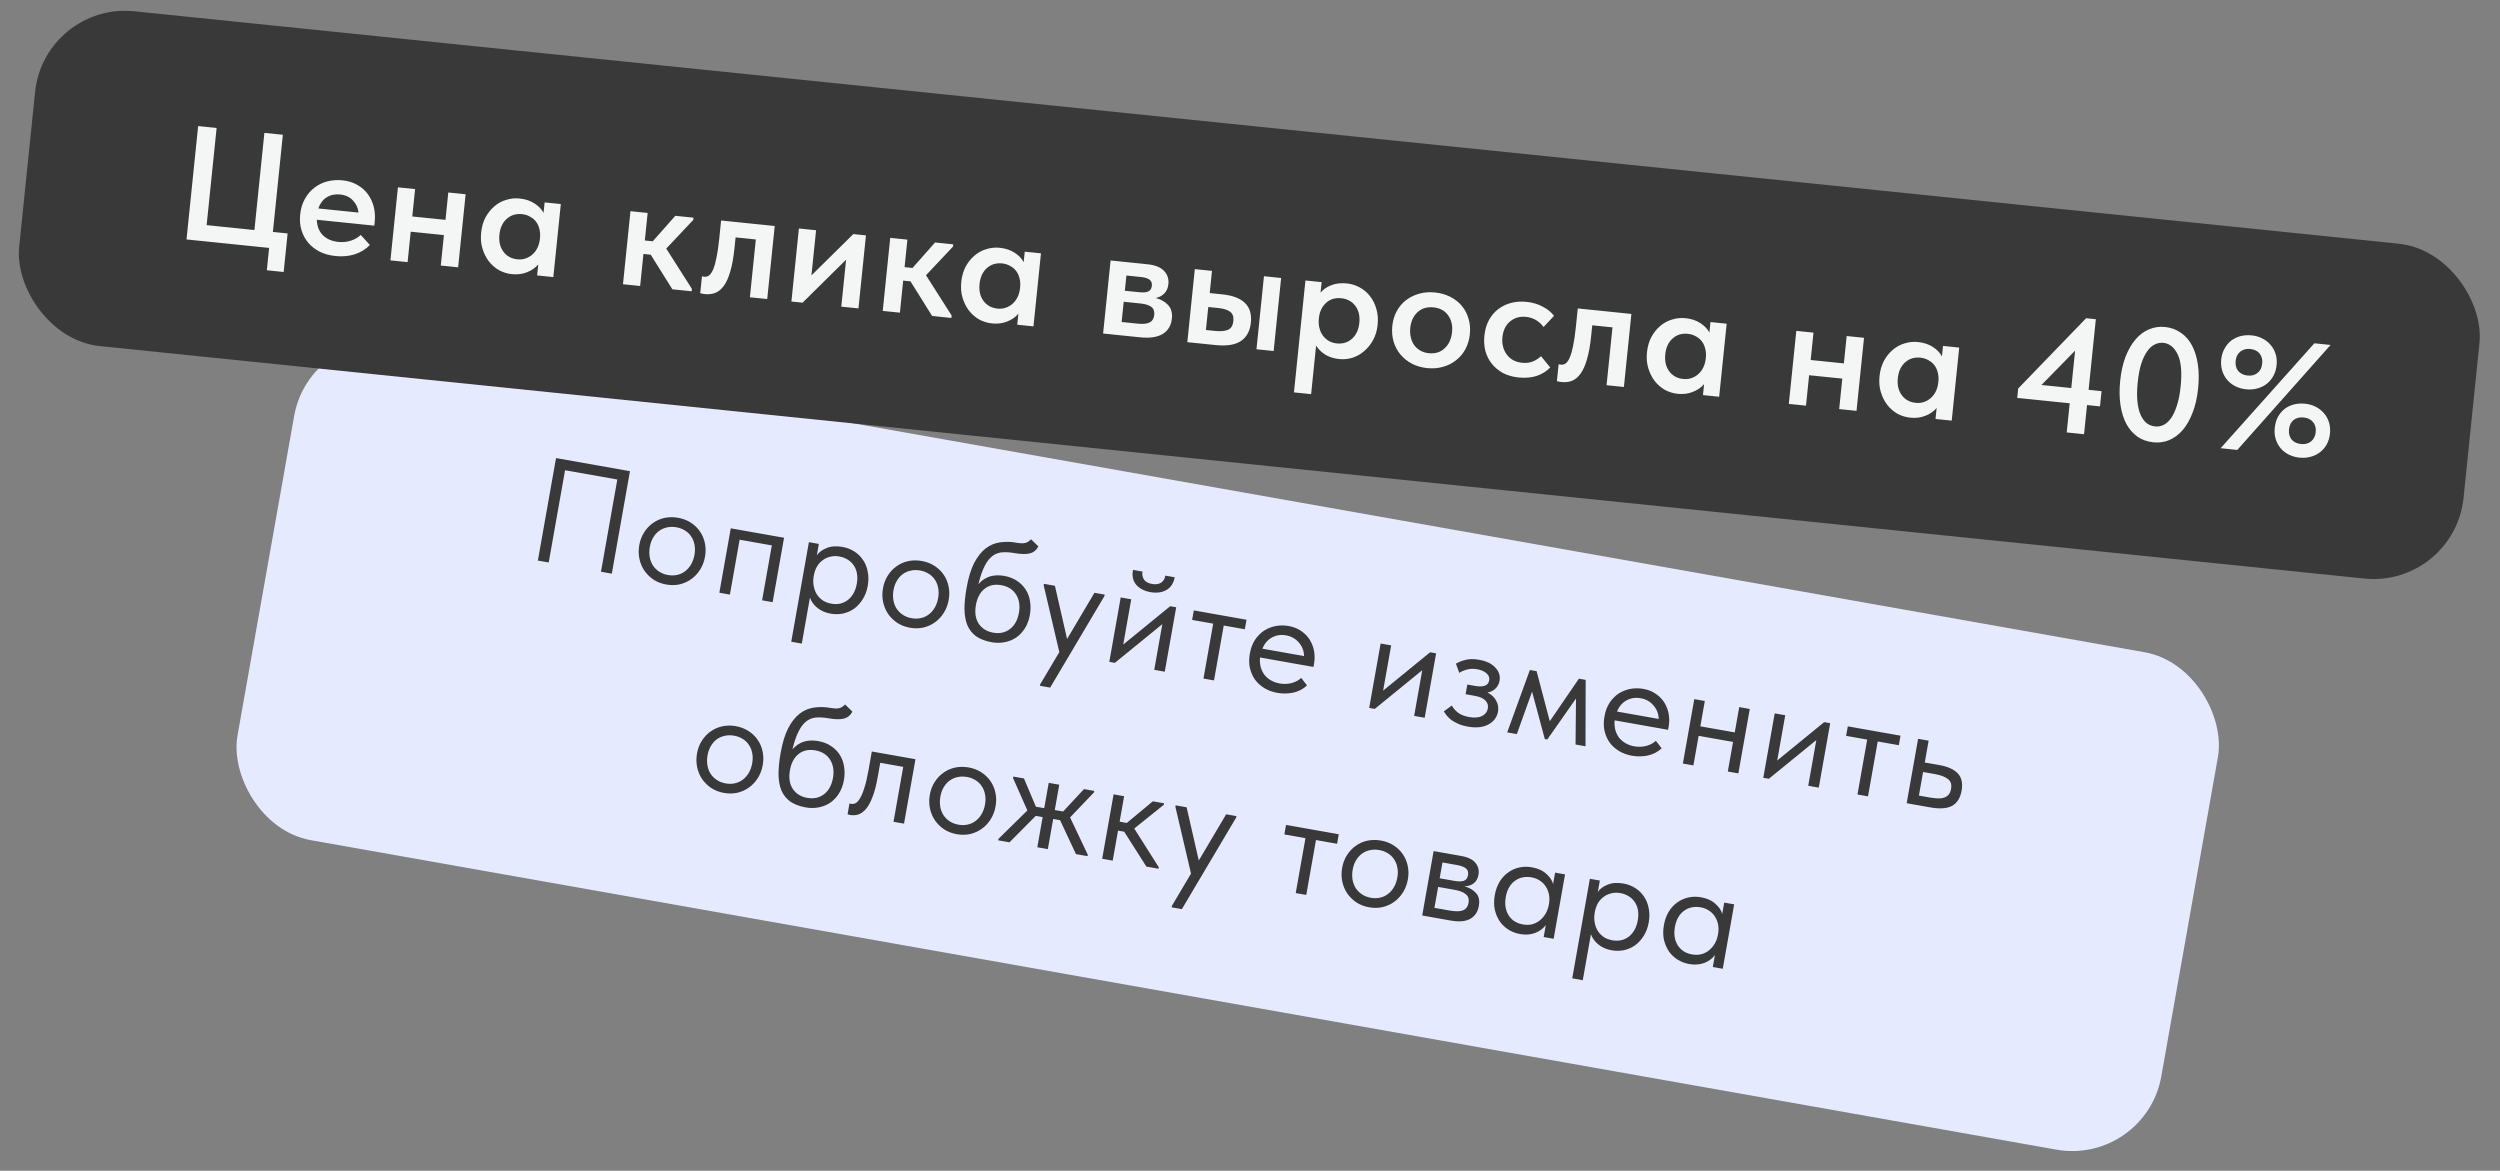 <?xml version="1.0" encoding="UTF-8"?> <svg xmlns="http://www.w3.org/2000/svg" width="205" height="96" viewBox="0 0 205 96" fill="none"><rect x="0" y="0" width="205" height="96" fill="#808080" stroke="none"/><rect x="25.414" y="26.814" width="160.209" height="41.422" rx="7.416" transform="rotate(10.053 25.414 26.814)" fill="#E6EAFF"></rect><path d="M45.595 37.562L51.658 38.637L50.168 47.041L49.28 46.883L50.62 39.32L46.335 38.56L44.994 46.123L44.105 45.966L45.595 37.562ZM54.633 47.931C54.249 47.863 53.905 47.732 53.601 47.538C53.298 47.335 53.045 47.088 52.841 46.796C52.645 46.505 52.508 46.18 52.432 45.82C52.355 45.459 52.352 45.083 52.422 44.691C52.49 44.307 52.621 43.963 52.815 43.659C53.011 43.347 53.25 43.092 53.533 42.895C53.817 42.689 54.135 42.547 54.487 42.469C54.847 42.393 55.219 42.389 55.604 42.457C55.988 42.525 56.332 42.656 56.636 42.85C56.94 43.045 57.191 43.283 57.388 43.566C57.586 43.848 57.723 44.17 57.799 44.53C57.877 44.882 57.881 45.255 57.812 45.647C57.742 46.039 57.61 46.391 57.414 46.703C57.218 47.015 56.979 47.274 56.694 47.479C56.41 47.685 56.092 47.831 55.738 47.916C55.386 47.994 55.017 47.999 54.633 47.931ZM54.772 47.151C55.044 47.199 55.3 47.195 55.541 47.139C55.782 47.082 55.999 46.98 56.19 46.833C56.381 46.685 56.542 46.499 56.673 46.274C56.805 46.042 56.896 45.782 56.947 45.493C56.999 45.205 57.001 44.938 56.954 44.69C56.908 44.434 56.82 44.208 56.69 44.011C56.561 43.807 56.393 43.641 56.184 43.513C55.977 43.377 55.737 43.285 55.465 43.237C55.193 43.189 54.937 43.193 54.696 43.249C54.456 43.298 54.236 43.395 54.037 43.541C53.847 43.681 53.687 43.863 53.556 44.087C53.427 44.304 53.337 44.556 53.286 44.844C53.235 45.133 53.231 45.408 53.275 45.672C53.321 45.928 53.408 46.158 53.537 46.362C53.674 46.568 53.846 46.739 54.053 46.875C54.26 47.011 54.499 47.103 54.772 47.151ZM59.923 43.322L64.293 44.096L63.356 49.379L62.492 49.225L63.29 44.723L60.649 44.255L59.851 48.757L58.986 48.604L59.923 43.322ZM64.882 52.621L66.33 44.457L67.146 44.602L66.98 45.538C67.139 45.294 67.401 45.097 67.766 44.947C68.132 44.789 68.572 44.756 69.084 44.847C69.436 44.909 69.757 45.032 70.046 45.215C70.336 45.399 70.575 45.631 70.765 45.912C70.956 46.185 71.085 46.505 71.152 46.872C71.228 47.233 71.229 47.621 71.156 48.037C71.081 48.461 70.94 48.833 70.735 49.151C70.54 49.463 70.304 49.719 70.03 49.918C69.757 50.109 69.453 50.24 69.118 50.313C68.784 50.378 68.45 50.38 68.113 50.321C67.681 50.244 67.317 50.085 67.022 49.843C66.726 49.6 66.524 49.321 66.415 49.005L65.747 52.774L64.882 52.621ZM68.833 45.632C68.553 45.582 68.296 45.59 68.061 45.656C67.828 45.714 67.621 45.813 67.439 45.954C67.258 46.087 67.109 46.255 66.991 46.457C66.882 46.652 66.803 46.865 66.754 47.096L66.719 47.288C66.678 47.52 66.677 47.759 66.716 48.005C66.756 48.244 66.832 48.468 66.944 48.677C67.064 48.88 67.227 49.058 67.431 49.209C67.637 49.353 67.884 49.451 68.172 49.502C68.692 49.594 69.144 49.492 69.526 49.197C69.91 48.894 70.154 48.45 70.257 47.865C70.311 47.561 70.316 47.281 70.27 47.026C70.225 46.77 70.136 46.548 70.004 46.359C69.874 46.163 69.708 46.006 69.506 45.887C69.306 45.761 69.081 45.676 68.833 45.632ZM74.615 51.474C74.231 51.405 73.887 51.274 73.583 51.08C73.281 50.878 73.027 50.631 72.823 50.339C72.627 50.048 72.491 49.722 72.414 49.362C72.338 49.002 72.334 48.626 72.404 48.234C72.472 47.849 72.603 47.505 72.797 47.201C72.993 46.889 73.232 46.635 73.515 46.437C73.799 46.231 74.117 46.09 74.469 46.012C74.83 45.935 75.202 45.931 75.586 45.999C75.97 46.067 76.314 46.199 76.618 46.393C76.922 46.587 77.173 46.825 77.371 47.108C77.568 47.391 77.705 47.712 77.781 48.072C77.859 48.425 77.864 48.797 77.794 49.189C77.725 49.581 77.592 49.933 77.396 50.245C77.201 50.557 76.961 50.816 76.677 51.022C76.393 51.227 76.074 51.373 75.72 51.459C75.368 51.537 75 51.542 74.615 51.474ZM74.754 50.693C75.026 50.742 75.282 50.737 75.524 50.681C75.765 50.625 75.981 50.523 76.172 50.375C76.364 50.227 76.525 50.041 76.655 49.817C76.787 49.584 76.879 49.324 76.93 49.036C76.981 48.748 76.983 48.48 76.936 48.232C76.891 47.976 76.803 47.75 76.672 47.554C76.543 47.349 76.375 47.183 76.166 47.056C75.959 46.92 75.72 46.828 75.448 46.78C75.175 46.731 74.919 46.735 74.678 46.792C74.438 46.84 74.219 46.937 74.019 47.084C73.829 47.223 73.669 47.405 73.539 47.63C73.409 47.846 73.319 48.099 73.268 48.387C73.217 48.675 73.214 48.951 73.258 49.215C73.303 49.47 73.39 49.7 73.519 49.905C73.656 50.111 73.828 50.281 74.035 50.417C74.242 50.553 74.482 50.645 74.754 50.693ZM81.329 52.664C80.8 52.57 80.371 52.407 80.041 52.175C79.72 51.937 79.481 51.634 79.323 51.268C79.174 50.895 79.095 50.456 79.086 49.95C79.085 49.439 79.143 48.859 79.258 48.21C79.407 47.37 79.614 46.689 79.88 46.166C80.154 45.645 80.468 45.247 80.823 44.971C81.185 44.697 81.578 44.531 82 44.474C82.433 44.41 82.877 44.419 83.333 44.5C83.637 44.554 83.875 44.563 84.046 44.527C84.218 44.492 84.385 44.389 84.547 44.22L85.148 44.809C84.976 45.126 84.732 45.318 84.415 45.385C84.105 45.454 83.702 45.445 83.206 45.357C82.83 45.29 82.491 45.267 82.191 45.288C81.898 45.31 81.628 45.411 81.382 45.59C81.143 45.771 80.929 46.047 80.74 46.418C80.552 46.781 80.381 47.275 80.229 47.9C80.517 47.579 80.835 47.367 81.184 47.264C81.532 47.161 81.919 47.147 82.343 47.222C82.751 47.294 83.103 47.431 83.397 47.632C83.693 47.825 83.931 48.065 84.111 48.353C84.293 48.632 84.41 48.95 84.462 49.306C84.523 49.664 84.519 50.035 84.451 50.419C84.374 50.851 84.233 51.226 84.028 51.545C83.825 51.855 83.582 52.106 83.301 52.295C83.021 52.477 82.71 52.599 82.369 52.662C82.028 52.726 81.681 52.726 81.329 52.664ZM81.443 51.879C81.971 51.973 82.426 51.876 82.807 51.589C83.198 51.294 83.446 50.847 83.552 50.247C83.604 49.959 83.61 49.692 83.571 49.446C83.533 49.191 83.454 48.967 83.331 48.772C83.21 48.569 83.046 48.399 82.839 48.263C82.64 48.129 82.397 48.036 82.109 47.985C81.556 47.887 81.097 47.987 80.73 48.286C80.365 48.576 80.13 49.017 80.025 49.609C79.915 50.234 79.993 50.747 80.26 51.149C80.528 51.544 80.923 51.787 81.443 51.879ZM85.294 56.115L86.864 53.472L85.582 47.994L85.603 47.874L86.503 48.034L87.501 52.396L89.745 48.608L90.585 48.757L90.564 48.877L86.113 56.384L85.272 56.236L85.294 56.115ZM91.898 48.99L92.762 49.143L92.105 52.853L95.956 49.709L96.448 49.797L95.511 55.079L94.647 54.926L95.311 51.18L91.418 54.353L90.962 54.272L91.898 48.99ZM94.328 48.554C93.832 48.466 93.446 48.266 93.171 47.953C92.898 47.632 92.809 47.224 92.906 46.729L93.686 46.868C93.64 47.124 93.683 47.346 93.815 47.535C93.948 47.715 94.167 47.832 94.471 47.886C94.759 47.937 95 47.906 95.194 47.791C95.389 47.669 95.51 47.472 95.559 47.2L96.327 47.336C96.231 47.831 95.999 48.182 95.632 48.389C95.267 48.589 94.832 48.644 94.328 48.554ZM99.482 51.139L97.754 50.833L97.892 50.053L102.214 50.819L102.076 51.599L100.347 51.293L99.549 55.795L98.684 55.641L99.482 51.139ZM104.739 56.814C104.347 56.744 103.994 56.616 103.681 56.428C103.375 56.242 103.119 56.011 102.912 55.735C102.715 55.452 102.574 55.13 102.489 54.768C102.413 54.408 102.412 54.016 102.487 53.591C102.565 53.151 102.706 52.776 102.91 52.465C103.123 52.148 103.374 51.895 103.663 51.707C103.96 51.521 104.28 51.396 104.621 51.332C104.971 51.27 105.321 51.271 105.673 51.333C106.082 51.406 106.428 51.545 106.714 51.753C107.008 51.954 107.241 52.197 107.414 52.484C107.586 52.77 107.7 53.079 107.757 53.411C107.814 53.743 107.813 54.069 107.757 54.389L107.704 54.69L103.322 53.913C103.296 54.197 103.315 54.461 103.38 54.703C103.445 54.938 103.548 55.15 103.688 55.34C103.837 55.523 104.016 55.675 104.226 55.794C104.436 55.914 104.669 55.997 104.925 56.042C105.262 56.102 105.585 56.093 105.896 56.016C106.216 55.932 106.485 55.79 106.702 55.589L107.175 56.206C106.858 56.504 106.48 56.701 106.042 56.797C105.614 56.886 105.179 56.892 104.739 56.814ZM105.451 52.099C105.027 52.023 104.641 52.083 104.293 52.277C103.945 52.471 103.684 52.776 103.512 53.191L106.933 53.798C106.925 53.375 106.784 53.008 106.509 52.695C106.244 52.375 105.891 52.177 105.451 52.099ZM113.211 52.768L114.075 52.922L113.417 56.631L117.268 53.488L117.761 53.575L116.824 58.857L115.96 58.704L116.624 54.958L112.73 58.131L112.274 58.05L113.211 52.768ZM120.34 59.58C120.052 59.528 119.801 59.455 119.587 59.359C119.373 59.264 119.184 59.16 119.023 59.049C118.87 58.931 118.743 58.809 118.642 58.684C118.54 58.559 118.458 58.441 118.395 58.331L119.049 57.852C119.174 58.081 119.349 58.281 119.574 58.453C119.801 58.617 120.098 58.732 120.466 58.797C120.907 58.875 121.258 58.847 121.522 58.712C121.793 58.578 121.953 58.371 122.003 58.091C122.047 57.843 121.982 57.629 121.807 57.45C121.642 57.264 121.356 57.135 120.947 57.062L120.179 56.926L120.319 56.134L120.944 56.244C121.264 56.301 121.529 56.298 121.738 56.236C121.948 56.166 122.074 56.015 122.115 55.783C122.153 55.567 122.08 55.377 121.894 55.212C121.709 55.047 121.452 54.935 121.124 54.877C120.852 54.829 120.595 54.833 120.354 54.889C120.115 54.938 119.883 55.033 119.66 55.175L119.385 54.42C119.624 54.281 119.895 54.176 120.196 54.106C120.499 54.027 120.862 54.026 121.287 54.101C121.887 54.207 122.332 54.422 122.621 54.746C122.92 55.063 123.034 55.422 122.963 55.822C122.917 56.078 122.805 56.294 122.625 56.468C122.455 56.636 122.238 56.742 121.974 56.786C122.315 56.962 122.555 57.19 122.695 57.471C122.845 57.745 122.891 58.042 122.834 58.362C122.753 58.819 122.489 59.168 122.042 59.411C121.604 59.647 121.036 59.703 120.34 59.58ZM125.45 54.938L126.002 55.036L127.082 59.14L129.471 55.651L130.024 55.749L130.012 61.195L129.195 61.05L129.232 57.28L126.878 60.639L126.674 60.603L125.63 56.716L124.381 60.197L123.589 60.056L125.45 54.938ZM133.818 61.969C133.426 61.899 133.073 61.771 132.76 61.583C132.455 61.397 132.198 61.166 131.991 60.89C131.794 60.607 131.653 60.285 131.568 59.923C131.492 59.563 131.491 59.171 131.566 58.746C131.644 58.306 131.785 57.931 131.989 57.62C132.202 57.303 132.453 57.05 132.742 56.862C133.04 56.676 133.359 56.551 133.7 56.487C134.05 56.425 134.401 56.426 134.753 56.488C135.161 56.561 135.508 56.7 135.793 56.908C136.087 57.109 136.321 57.352 136.493 57.639C136.665 57.925 136.779 58.234 136.836 58.566C136.893 58.898 136.893 59.224 136.836 59.544L136.783 59.845L132.401 59.068C132.375 59.352 132.395 59.616 132.459 59.858C132.525 60.093 132.627 60.305 132.767 60.495C132.916 60.678 133.096 60.83 133.306 60.949C133.516 61.069 133.749 61.152 134.005 61.197C134.341 61.257 134.664 61.248 134.975 61.171C135.295 61.087 135.564 60.945 135.781 60.744L136.254 61.361C135.937 61.659 135.559 61.857 135.121 61.952C134.693 62.041 134.259 62.047 133.818 61.969ZM134.53 57.254C134.106 57.178 133.72 57.238 133.372 57.432C133.024 57.626 132.764 57.931 132.591 58.346L136.012 58.953C136.005 58.53 135.863 58.163 135.589 57.85C135.323 57.53 134.971 57.332 134.53 57.254ZM142.11 60.839L139.289 60.339L138.859 62.764L137.995 62.61L138.931 57.328L139.796 57.481L139.428 59.558L142.249 60.058L142.617 57.981L143.481 58.135L142.545 63.417L141.68 63.264L142.11 60.839ZM145.526 58.497L146.39 58.65L145.732 62.36L149.583 59.216L150.076 59.304L149.139 64.586L148.275 64.433L148.939 60.687L145.045 63.86L144.589 63.779L145.526 58.497ZM153.11 60.647L151.381 60.34L151.52 59.56L155.842 60.326L155.703 61.106L153.974 60.8L153.176 65.302L152.312 65.148L153.11 60.647ZM157.284 60.582L158.148 60.735L157.831 62.524L159.02 62.734C159.724 62.859 160.232 63.09 160.544 63.425C160.856 63.761 160.958 64.234 160.85 64.842C160.745 65.434 160.486 65.846 160.074 66.079C159.662 66.303 159.065 66.346 158.28 66.206L156.348 65.864L157.284 60.582ZM158.251 65.396C158.467 65.435 158.673 65.459 158.869 65.469C159.066 65.479 159.238 65.46 159.387 65.412C159.544 65.365 159.674 65.285 159.776 65.171C159.879 65.058 159.949 64.897 159.986 64.689C160.051 64.32 159.963 64.049 159.722 63.874C159.482 63.691 159.138 63.56 158.689 63.48L157.693 63.304L157.35 65.237L158.251 65.396ZM59.366 65.02C58.982 64.952 58.638 64.82 58.334 64.626C58.032 64.424 57.778 64.177 57.574 63.885C57.378 63.594 57.242 63.269 57.165 62.908C57.089 62.548 57.085 62.172 57.155 61.78C57.223 61.396 57.354 61.051 57.548 60.747C57.744 60.435 57.983 60.181 58.266 59.983C58.55 59.778 58.868 59.636 59.22 59.558C59.581 59.481 59.953 59.477 60.337 59.545C60.721 59.614 61.065 59.745 61.369 59.939C61.673 60.133 61.924 60.372 62.121 60.654C62.319 60.937 62.456 61.258 62.532 61.619C62.61 61.971 62.615 62.343 62.545 62.735C62.475 63.127 62.343 63.48 62.147 63.792C61.952 64.104 61.712 64.362 61.428 64.568C61.144 64.773 60.825 64.919 60.471 65.005C60.119 65.083 59.751 65.088 59.366 65.02ZM59.505 64.239C59.777 64.288 60.033 64.284 60.275 64.227C60.516 64.171 60.732 64.069 60.923 63.921C61.114 63.774 61.275 63.587 61.406 63.363C61.538 63.13 61.63 62.87 61.681 62.582C61.732 62.294 61.734 62.026 61.687 61.778C61.642 61.523 61.554 61.297 61.423 61.1C61.294 60.896 61.126 60.73 60.917 60.602C60.71 60.466 60.471 60.374 60.199 60.326C59.926 60.278 59.67 60.282 59.429 60.338C59.189 60.386 58.969 60.483 58.77 60.63C58.58 60.769 58.42 60.952 58.29 61.176C58.16 61.392 58.07 61.645 58.019 61.933C57.968 62.221 57.965 62.497 58.009 62.761C58.054 63.016 58.141 63.246 58.27 63.451C58.407 63.657 58.579 63.828 58.786 63.963C58.993 64.099 59.233 64.191 59.505 64.239ZM66.08 66.21C65.552 66.116 65.122 65.953 64.792 65.722C64.471 65.483 64.231 65.18 64.073 64.814C63.925 64.441 63.846 64.002 63.837 63.497C63.837 62.985 63.894 62.405 64.009 61.757C64.158 60.916 64.365 60.235 64.631 59.712C64.905 59.191 65.219 58.793 65.574 58.517C65.936 58.243 66.329 58.078 66.751 58.02C67.184 57.957 67.628 57.965 68.084 58.046C68.388 58.1 68.626 58.109 68.797 58.074C68.969 58.038 69.136 57.935 69.298 57.766L69.899 58.355C69.727 58.672 69.483 58.864 69.165 58.931C68.856 59 68.453 58.991 67.957 58.903C67.581 58.836 67.242 58.813 66.942 58.834C66.649 58.856 66.379 58.957 66.132 59.136C65.894 59.317 65.68 59.593 65.491 59.964C65.302 60.327 65.132 60.821 64.98 61.446C65.268 61.125 65.586 60.914 65.935 60.81C66.283 60.707 66.67 60.693 67.094 60.768C67.502 60.84 67.853 60.977 68.148 61.178C68.444 61.371 68.682 61.611 68.862 61.899C69.044 62.179 69.161 62.496 69.213 62.852C69.274 63.21 69.27 63.581 69.202 63.965C69.125 64.397 68.984 64.772 68.779 65.091C68.576 65.402 68.333 65.652 68.052 65.841C67.772 66.023 67.461 66.145 67.12 66.209C66.779 66.272 66.432 66.272 66.08 66.21ZM66.194 65.425C66.722 65.519 67.177 65.422 67.558 65.135C67.949 64.841 68.197 64.394 68.303 63.793C68.355 63.505 68.361 63.238 68.322 62.992C68.284 62.737 68.204 62.513 68.082 62.318C67.961 62.115 67.797 61.945 67.59 61.809C67.391 61.675 67.148 61.582 66.859 61.531C66.307 61.434 65.848 61.534 65.481 61.832C65.116 62.122 64.881 62.563 64.776 63.156C64.665 63.78 64.744 64.293 65.011 64.695C65.279 65.09 65.674 65.333 66.194 65.425ZM69.701 66.827C69.637 66.816 69.589 66.803 69.559 66.789C69.535 66.785 69.516 66.778 69.501 66.767L69.658 65.878C69.689 65.892 69.716 65.901 69.74 65.905C69.764 65.91 69.784 65.913 69.8 65.916C69.912 65.936 70.027 65.919 70.144 65.865C70.27 65.805 70.391 65.678 70.508 65.484C70.635 65.284 70.756 64.996 70.872 64.62C70.996 64.246 71.113 63.751 71.222 63.134L71.49 61.622L75.068 62.256L74.131 67.538L73.267 67.385L74.065 62.883L72.18 62.549L71.974 63.713C71.856 64.378 71.714 64.922 71.548 65.347C71.391 65.765 71.214 66.092 71.015 66.329C70.817 66.558 70.609 66.711 70.389 66.788C70.17 66.856 69.941 66.87 69.701 66.827ZM78.458 68.404C78.073 68.336 77.729 68.205 77.425 68.011C77.123 67.808 76.87 67.561 76.665 67.269C76.469 66.978 76.333 66.653 76.257 66.293C76.18 65.933 76.177 65.556 76.246 65.164C76.314 64.78 76.445 64.436 76.639 64.132C76.835 63.82 77.074 63.565 77.357 63.368C77.641 63.162 77.959 63.02 78.311 62.942C78.672 62.866 79.044 62.862 79.428 62.93C79.812 62.998 80.156 63.129 80.46 63.323C80.764 63.518 81.015 63.756 81.213 64.039C81.41 64.321 81.547 64.643 81.624 65.003C81.702 65.355 81.706 65.728 81.636 66.12C81.567 66.512 81.434 66.864 81.239 67.176C81.043 67.488 80.803 67.747 80.519 67.952C80.235 68.158 79.916 68.304 79.562 68.389C79.21 68.467 78.842 68.472 78.458 68.404ZM78.596 67.624C78.868 67.672 79.125 67.668 79.366 67.612C79.607 67.555 79.823 67.453 80.014 67.306C80.206 67.158 80.367 66.972 80.497 66.747C80.629 66.515 80.721 66.255 80.772 65.966C80.823 65.678 80.825 65.41 80.778 65.163C80.733 64.907 80.645 64.681 80.515 64.484C80.386 64.28 80.217 64.114 80.009 63.986C79.802 63.85 79.562 63.758 79.29 63.71C79.018 63.662 78.761 63.666 78.52 63.722C78.28 63.771 78.061 63.868 77.862 64.014C77.672 64.154 77.511 64.336 77.381 64.561C77.252 64.777 77.162 65.029 77.11 65.317C77.059 65.606 77.056 65.881 77.1 66.145C77.145 66.401 77.233 66.631 77.361 66.835C77.498 67.041 77.67 67.212 77.877 67.348C78.084 67.484 78.324 67.576 78.596 67.624ZM81.875 68.787L84.244 66.458L83.069 63.798L83.09 63.678L83.966 63.833L84.943 66.149L85.627 66.27L85.995 64.193L86.859 64.346L86.491 66.423L87.176 66.544L88.888 64.706L89.729 64.855L89.707 64.975L87.746 67.029L89.198 70.085L89.176 70.205L88.228 70.037L86.926 67.255L86.362 67.156L85.923 69.629L85.059 69.475L85.497 67.002L84.933 66.902L82.778 69.071L81.853 68.907L81.875 68.787ZM91.315 65.136L92.179 65.289L91.809 67.378L92.397 67.483L94.532 65.707L95.457 65.87L95.435 65.99L93.01 67.938L95.022 71.118L95 71.238L94.004 71.061L92.183 68.2L91.679 68.111L91.243 70.572L90.378 70.418L91.315 65.136ZM96.094 74.279L97.664 71.636L96.382 66.158L96.403 66.038L97.303 66.198L98.301 70.56L100.545 66.772L101.385 66.921L101.364 67.041L96.913 74.549L96.072 74.4L96.094 74.279ZM107.047 68.73L105.318 68.424L105.456 67.643L109.778 68.409L109.64 69.19L107.911 68.883L107.113 73.385L106.249 73.232L107.047 68.73ZM112.267 74.398C111.883 74.33 111.539 74.199 111.235 74.004C110.932 73.802 110.679 73.555 110.475 73.263C110.279 72.972 110.143 72.647 110.066 72.287C109.99 71.926 109.986 71.55 110.056 71.158C110.124 70.774 110.255 70.43 110.449 70.126C110.645 69.814 110.884 69.559 111.167 69.361C111.451 69.156 111.769 69.014 112.121 68.936C112.481 68.86 112.854 68.856 113.238 68.924C113.622 68.992 113.966 69.123 114.27 69.317C114.574 69.511 114.825 69.75 115.022 70.032C115.22 70.315 115.357 70.636 115.433 70.997C115.511 71.349 115.515 71.721 115.446 72.113C115.376 72.506 115.244 72.858 115.048 73.17C114.852 73.482 114.613 73.74 114.329 73.946C114.044 74.152 113.726 74.297 113.372 74.383C113.02 74.461 112.651 74.466 112.267 74.398ZM112.406 73.618C112.678 73.666 112.934 73.662 113.175 73.605C113.417 73.549 113.633 73.447 113.824 73.299C114.015 73.152 114.176 72.966 114.307 72.741C114.439 72.509 114.53 72.248 114.582 71.96C114.633 71.672 114.635 71.404 114.588 71.156C114.542 70.901 114.454 70.675 114.324 70.478C114.195 70.274 114.027 70.108 113.818 69.98C113.611 69.844 113.372 69.752 113.099 69.704C112.827 69.656 112.571 69.66 112.33 69.716C112.09 69.764 111.87 69.862 111.671 70.008C111.481 70.148 111.321 70.33 111.19 70.554C111.061 70.771 110.971 71.023 110.92 71.311C110.869 71.599 110.865 71.875 110.909 72.139C110.955 72.394 111.042 72.625 111.171 72.829C111.308 73.035 111.48 73.206 111.687 73.341C111.894 73.477 112.133 73.569 112.406 73.618ZM117.557 69.788L119.838 70.193C120.39 70.291 120.777 70.483 120.999 70.77C121.222 71.049 121.3 71.372 121.235 71.74C121.181 72.045 121.049 72.277 120.839 72.438C120.638 72.592 120.385 72.671 120.079 72.675C120.488 72.788 120.806 72.973 121.033 73.228C121.269 73.484 121.346 73.84 121.265 74.297C121.18 74.777 120.944 75.127 120.559 75.348C120.174 75.56 119.642 75.606 118.962 75.486L116.621 75.07L117.557 69.788ZM117.928 72.727L117.623 74.443L118.86 74.663C119.356 74.751 119.724 74.746 119.964 74.648C120.214 74.544 120.366 74.339 120.42 74.035C120.475 73.723 120.401 73.487 120.198 73.327C120.005 73.161 119.7 73.041 119.284 72.967L117.928 72.727ZM118.283 70.722L118.053 72.018L119.254 72.231C119.574 72.288 119.83 72.288 120.021 72.231C120.214 72.166 120.333 72.01 120.377 71.762C120.42 71.522 120.365 71.339 120.214 71.213C120.063 71.087 119.812 70.993 119.459 70.93L118.283 70.722ZM124.644 76.592C124.307 76.532 123.994 76.415 123.703 76.239C123.414 76.056 123.173 75.828 122.983 75.555C122.793 75.273 122.656 74.952 122.572 74.59C122.496 74.222 122.497 73.826 122.572 73.401C122.646 72.985 122.776 72.621 122.964 72.307C123.161 71.987 123.396 71.731 123.669 71.541C123.944 71.342 124.249 71.206 124.584 71.133C124.918 71.06 125.262 71.055 125.614 71.118C126.118 71.207 126.515 71.389 126.805 71.663C127.104 71.931 127.287 72.207 127.352 72.491L127.518 71.554L128.334 71.699L127.398 76.981L126.581 76.836L126.756 75.852C126.549 76.137 126.258 76.354 125.885 76.502C125.514 76.643 125.1 76.673 124.644 76.592ZM124.87 75.802C125.158 75.853 125.424 75.847 125.666 75.783C125.91 75.71 126.12 75.599 126.295 75.448C126.48 75.291 126.632 75.108 126.752 74.898C126.873 74.68 126.954 74.455 126.995 74.223L127.029 74.031C127.062 73.797 127.057 73.569 127.014 73.347C126.973 73.117 126.89 72.908 126.766 72.721C126.652 72.527 126.495 72.364 126.296 72.229C126.099 72.087 125.86 71.991 125.58 71.941C125.323 71.896 125.079 71.898 124.848 71.948C124.626 71.991 124.419 72.082 124.23 72.222C124.041 72.353 123.882 72.532 123.751 72.756C123.62 72.981 123.528 73.245 123.474 73.549C123.371 74.133 123.447 74.634 123.703 75.051C123.961 75.46 124.35 75.71 124.87 75.802ZM128.923 80.223L130.37 72.06L131.187 72.205L131.021 73.141C131.18 72.897 131.442 72.7 131.807 72.55C132.173 72.392 132.612 72.358 133.125 72.449C133.477 72.511 133.798 72.634 134.087 72.818C134.376 73.001 134.616 73.234 134.805 73.515C134.996 73.788 135.125 74.108 135.192 74.475C135.269 74.835 135.27 75.223 135.196 75.639C135.121 76.064 134.981 76.435 134.776 76.754C134.58 77.066 134.345 77.321 134.071 77.52C133.797 77.711 133.493 77.843 133.158 77.916C132.825 77.98 132.49 77.983 132.154 77.923C131.722 77.847 131.358 77.687 131.063 77.445C130.767 77.203 130.565 76.923 130.456 76.607L129.788 80.376L128.923 80.223ZM132.874 73.234C132.594 73.185 132.337 73.193 132.102 73.258C131.869 73.316 131.661 73.415 131.48 73.557C131.299 73.69 131.15 73.857 131.031 74.059C130.922 74.254 130.843 74.468 130.794 74.698L130.76 74.89C130.719 75.122 130.718 75.362 130.757 75.608C130.797 75.846 130.873 76.07 130.984 76.28C131.105 76.483 131.268 76.66 131.472 76.812C131.678 76.956 131.925 77.053 132.213 77.104C132.733 77.196 133.184 77.095 133.567 76.799C133.951 76.496 134.195 76.052 134.298 75.468C134.352 75.164 134.356 74.884 134.311 74.628C134.265 74.372 134.177 74.15 134.045 73.962C133.915 73.766 133.749 73.608 133.547 73.49C133.346 73.363 133.122 73.278 132.874 73.234ZM138.512 79.05C138.176 78.991 137.863 78.873 137.572 78.698C137.282 78.515 137.042 78.286 136.851 78.013C136.662 77.732 136.525 77.41 136.44 77.049C136.365 76.68 136.365 76.284 136.44 75.86C136.514 75.444 136.645 75.079 136.832 74.766C137.03 74.446 137.265 74.19 137.538 73.999C137.813 73.8 138.117 73.664 138.452 73.592C138.787 73.519 139.131 73.514 139.483 73.576C139.987 73.666 140.384 73.847 140.674 74.122C140.973 74.389 141.155 74.665 141.22 74.949L141.386 74.013L142.203 74.157L141.266 79.44L140.45 79.295L140.625 78.311C140.417 78.596 140.127 78.813 139.754 78.961C139.382 79.102 138.968 79.131 138.512 79.05ZM138.739 78.261C139.027 78.312 139.292 78.305 139.535 78.241C139.779 78.169 139.988 78.057 140.164 77.907C140.348 77.75 140.501 77.566 140.62 77.356C140.742 77.138 140.823 76.913 140.864 76.681L140.898 76.489C140.931 76.256 140.926 76.028 140.883 75.806C140.841 75.575 140.758 75.367 140.635 75.18C140.52 74.986 140.364 74.822 140.165 74.688C139.967 74.545 139.728 74.449 139.448 74.4C139.192 74.354 138.948 74.356 138.716 74.406C138.494 74.449 138.288 74.541 138.098 74.68C137.91 74.812 137.75 74.99 137.62 75.215C137.489 75.439 137.397 75.704 137.343 76.008C137.239 76.592 137.316 77.093 137.572 77.509C137.83 77.918 138.219 78.169 138.739 78.261Z" fill="#39393A"></path><rect x="3.634" y="0.167" width="201.493" height="27.6" rx="7.416" transform="rotate(5.861 3.634 0.167)" fill="#39393A"></rect><path d="M22.067 20.329L15.294 19.634L16.248 10.338L17.762 10.493L16.944 18.461L20.862 18.863L21.68 10.895L23.194 11.051L22.376 19.018L23.584 19.143L23.26 22.303L21.879 22.161L22.067 20.329ZM27.512 20.995C27.043 20.947 26.616 20.832 26.233 20.649C25.859 20.459 25.544 20.216 25.288 19.921C25.032 19.618 24.844 19.272 24.723 18.884C24.603 18.487 24.567 18.054 24.615 17.584C24.665 17.097 24.793 16.672 25.001 16.309C25.209 15.937 25.468 15.632 25.779 15.396C26.09 15.15 26.444 14.976 26.839 14.874C27.243 14.772 27.657 14.743 28.082 14.787C28.552 14.835 28.959 14.962 29.305 15.167C29.66 15.365 29.947 15.618 30.166 15.927C30.394 16.236 30.555 16.584 30.65 16.969C30.744 17.355 30.771 17.751 30.729 18.158L30.693 18.503L25.979 18.02C25.996 18.549 26.163 18.973 26.479 19.292C26.796 19.602 27.216 19.784 27.738 19.837C28.101 19.875 28.44 19.842 28.755 19.74C29.078 19.639 29.354 19.48 29.582 19.262L30.329 20.09C29.979 20.448 29.559 20.704 29.069 20.86C28.589 21.007 28.07 21.052 27.512 20.995ZM27.883 15.947C27.467 15.904 27.101 15.983 26.785 16.183C26.469 16.384 26.241 16.687 26.101 17.093L29.395 17.431C29.362 17.052 29.212 16.723 28.945 16.445C28.689 16.16 28.334 15.993 27.883 15.947ZM36.401 19.277L33.679 18.998L33.423 21.494L32.015 21.35L32.63 15.361L34.038 15.505L33.807 17.75L36.53 18.029L36.76 15.785L38.181 15.931L37.566 21.92L36.145 21.774L36.401 19.277ZM41.976 22.48C41.604 22.442 41.252 22.334 40.922 22.157C40.601 21.972 40.322 21.728 40.084 21.427C39.856 21.126 39.681 20.777 39.561 20.38C39.441 19.983 39.405 19.55 39.453 19.081C39.501 18.611 39.62 18.194 39.809 17.829C40.008 17.465 40.249 17.163 40.533 16.924C40.818 16.675 41.14 16.498 41.5 16.392C41.861 16.277 42.231 16.239 42.612 16.278C43.09 16.327 43.497 16.463 43.832 16.685C44.176 16.908 44.422 17.166 44.571 17.459L44.66 16.596L45.987 16.732L45.373 22.721L44.045 22.585L44.138 21.682C43.903 21.962 43.595 22.176 43.213 22.325C42.84 22.474 42.427 22.526 41.976 22.48ZM42.422 21.264C42.67 21.29 42.901 21.264 43.115 21.188C43.328 21.111 43.514 21 43.672 20.856C43.84 20.703 43.975 20.52 44.077 20.307C44.18 20.094 44.244 19.859 44.27 19.602L44.281 19.496C44.307 19.248 44.291 19.014 44.233 18.793C44.184 18.573 44.097 18.376 43.971 18.202C43.846 18.029 43.682 17.886 43.478 17.776C43.285 17.658 43.059 17.585 42.803 17.559C42.573 17.535 42.352 17.553 42.14 17.612C41.937 17.672 41.752 17.773 41.585 17.917C41.419 18.052 41.28 18.23 41.168 18.451C41.056 18.672 40.984 18.934 40.953 19.235C40.895 19.801 41.004 20.269 41.279 20.637C41.554 21.005 41.935 21.214 42.422 21.264ZM51.699 17.318L53.107 17.463L52.875 19.72L53.526 19.787L55.377 17.696L56.865 17.848L56.846 18.034L54.632 20.384L56.735 23.686L56.715 23.885L55.135 23.723L53.359 20.884L52.762 20.822L52.492 23.452L51.084 23.307L51.699 17.318ZM57.8 24.117C57.703 24.107 57.624 24.095 57.563 24.08C57.511 24.065 57.463 24.051 57.419 24.038L57.561 22.657C57.596 22.669 57.631 22.677 57.666 22.681C57.702 22.685 57.733 22.688 57.759 22.691C57.901 22.705 58.03 22.669 58.146 22.583C58.272 22.488 58.383 22.325 58.478 22.093C58.583 21.854 58.674 21.532 58.751 21.128C58.838 20.717 58.914 20.201 58.977 19.582L59.131 18.081L63.527 18.532L62.912 24.521L61.491 24.375L61.978 19.635L60.318 19.464L60.225 20.367C60.148 21.12 60.034 21.748 59.884 22.251C59.744 22.747 59.569 23.14 59.36 23.432C59.152 23.715 58.918 23.91 58.656 24.017C58.395 24.116 58.11 24.149 57.8 24.117ZM65.51 18.736L66.918 18.88L66.537 22.585L69.972 19.194L71.008 19.3L70.393 25.289L68.985 25.145L69.38 21.294L65.811 24.819L64.895 24.725L65.51 18.736ZM72.999 19.504L74.406 19.649L74.175 21.906L74.825 21.973L76.677 19.882L78.165 20.035L78.145 20.221L75.932 22.57L78.035 25.872L78.014 26.072L76.434 25.909L74.659 23.07L74.061 23.009L73.792 25.638L72.384 25.494L72.999 19.504ZM81.346 26.521C80.974 26.483 80.623 26.375 80.292 26.198C79.971 26.013 79.692 25.77 79.454 25.468C79.226 25.167 79.051 24.818 78.931 24.421C78.811 24.024 78.775 23.591 78.823 23.122C78.871 22.652 78.99 22.235 79.18 21.87C79.378 21.506 79.619 21.204 79.903 20.965C80.188 20.716 80.51 20.539 80.87 20.433C81.231 20.318 81.602 20.28 81.982 20.319C82.46 20.368 82.867 20.504 83.202 20.726C83.546 20.949 83.792 21.207 83.941 21.5L84.03 20.637L85.358 20.773L84.743 26.762L83.415 26.626L83.508 25.723C83.273 26.003 82.965 26.217 82.583 26.366C82.21 26.515 81.797 26.567 81.346 26.521ZM81.793 25.305C82.041 25.331 82.271 25.305 82.485 25.229C82.698 25.152 82.884 25.041 83.042 24.897C83.21 24.744 83.345 24.561 83.448 24.348C83.55 24.135 83.614 23.9 83.641 23.643L83.652 23.537C83.677 23.289 83.661 23.055 83.603 22.834C83.554 22.614 83.467 22.417 83.341 22.244C83.216 22.07 83.052 21.927 82.849 21.817C82.655 21.699 82.43 21.627 82.173 21.6C81.943 21.577 81.722 21.594 81.51 21.653C81.307 21.713 81.122 21.814 80.955 21.958C80.789 22.093 80.65 22.271 80.538 22.492C80.426 22.714 80.354 22.975 80.324 23.276C80.265 23.842 80.374 24.31 80.649 24.678C80.925 25.046 81.306 25.255 81.793 25.305ZM91.069 21.359L94.097 21.67C94.717 21.734 95.168 21.914 95.451 22.212C95.733 22.509 95.853 22.87 95.809 23.295C95.775 23.623 95.659 23.884 95.46 24.078C95.271 24.264 95.04 24.384 94.766 24.436C95.193 24.543 95.532 24.734 95.781 25.01C96.039 25.278 96.144 25.651 96.095 26.129C96.038 26.687 95.789 27.104 95.349 27.381C94.91 27.649 94.292 27.742 93.496 27.66L90.455 27.348L91.069 21.359ZM92.144 24.744L91.974 26.404L93.275 26.538C93.727 26.584 94.061 26.551 94.278 26.439C94.497 26.318 94.62 26.116 94.649 25.833C94.68 25.532 94.6 25.309 94.409 25.164C94.219 25.02 93.919 24.926 93.512 24.884L92.144 24.744ZM92.365 22.593L92.237 23.841L93.445 23.965C93.746 23.996 93.981 23.975 94.15 23.903C94.328 23.823 94.429 23.668 94.452 23.438C94.476 23.207 94.413 23.04 94.262 22.935C94.113 22.821 93.879 22.748 93.56 22.715L92.365 22.593ZM100.245 24.14C101.077 24.225 101.688 24.458 102.079 24.838C102.478 25.219 102.642 25.759 102.57 26.458C102.499 27.149 102.223 27.653 101.744 27.97C101.273 28.28 100.587 28.388 99.684 28.296L97.36 28.057L97.975 22.068L99.382 22.212L99.196 24.032L100.245 24.14ZM103.645 22.65L105.053 22.795L104.438 28.784L103.03 28.639L103.645 22.65ZM99.642 27.137C100.067 27.181 100.409 27.153 100.67 27.055C100.94 26.957 101.095 26.709 101.136 26.311C101.171 25.966 101.08 25.715 100.864 25.558C100.656 25.403 100.335 25.303 99.902 25.258L99.078 25.174L98.885 27.06L99.642 27.137ZM106.104 32.175L107.046 22.999L108.374 23.135L108.285 23.999C108.49 23.742 108.78 23.539 109.153 23.39C109.535 23.241 109.965 23.191 110.443 23.241C110.824 23.28 111.179 23.392 111.509 23.578C111.839 23.755 112.119 23.994 112.348 24.295C112.577 24.587 112.748 24.931 112.859 25.327C112.979 25.724 113.015 26.157 112.967 26.626C112.919 27.096 112.796 27.512 112.597 27.877C112.399 28.241 112.153 28.547 111.859 28.794C111.574 29.042 111.251 29.224 110.891 29.339C110.54 29.446 110.178 29.48 109.806 29.442C109.381 29.398 109.005 29.279 108.676 29.084C108.356 28.882 108.105 28.632 107.92 28.336L107.511 32.32L106.104 32.175ZM109.996 24.456C109.491 24.404 109.076 24.527 108.75 24.825C108.425 25.122 108.228 25.509 108.162 25.985L108.144 26.158C108.118 26.415 108.133 26.658 108.19 26.887C108.247 27.117 108.337 27.323 108.462 27.506C108.596 27.681 108.755 27.827 108.94 27.944C109.134 28.062 109.359 28.135 109.616 28.161C110.103 28.211 110.518 28.084 110.863 27.779C111.207 27.474 111.408 27.039 111.467 26.472C111.497 26.171 111.48 25.901 111.416 25.662C111.351 25.423 111.251 25.22 111.116 25.054C110.981 24.879 110.817 24.742 110.621 24.641C110.435 24.541 110.226 24.48 109.996 24.456ZM117.035 30.184C116.575 30.137 116.157 30.018 115.783 29.827C115.41 29.628 115.096 29.377 114.841 29.073C114.586 28.77 114.398 28.419 114.278 28.022C114.158 27.616 114.122 27.188 114.168 26.736C114.215 26.276 114.338 25.868 114.535 25.512C114.734 25.148 114.988 24.848 115.299 24.611C115.619 24.367 115.982 24.189 116.387 24.079C116.792 23.968 117.22 23.936 117.671 23.982C118.132 24.03 118.549 24.149 118.923 24.339C119.297 24.529 119.612 24.776 119.867 25.08C120.122 25.384 120.305 25.733 120.417 26.13C120.538 26.518 120.575 26.938 120.529 27.389C120.482 27.849 120.358 28.266 120.159 28.639C119.961 29.004 119.701 29.308 119.381 29.552C119.07 29.798 118.711 29.976 118.306 30.086C117.91 30.198 117.486 30.23 117.035 30.184ZM117.16 28.962C117.691 29.017 118.126 28.882 118.463 28.559C118.809 28.237 119.011 27.797 119.068 27.239C119.125 26.69 119.016 26.227 118.741 25.85C118.476 25.474 118.077 25.259 117.546 25.204C117.015 25.15 116.576 25.284 116.23 25.606C115.894 25.92 115.698 26.347 115.642 26.887C115.615 27.153 115.629 27.41 115.684 27.657C115.74 27.895 115.83 28.106 115.955 28.288C116.088 28.472 116.256 28.623 116.458 28.743C116.661 28.862 116.895 28.935 117.16 28.962ZM124.536 30.954C124.058 30.905 123.631 30.785 123.257 30.595C122.893 30.396 122.588 30.146 122.341 29.843C122.095 29.54 121.916 29.191 121.805 28.795C121.702 28.4 121.674 27.976 121.721 27.525C121.771 27.038 121.895 26.612 122.093 26.248C122.292 25.884 122.546 25.583 122.857 25.347C123.167 25.11 123.52 24.941 123.915 24.838C124.311 24.735 124.729 24.707 125.172 24.752C125.668 24.803 126.111 24.934 126.501 25.144C126.892 25.345 127.201 25.596 127.43 25.897L126.571 26.815C126.415 26.593 126.214 26.407 125.97 26.257C125.726 26.107 125.45 26.015 125.14 25.984C124.626 25.931 124.188 26.056 123.826 26.359C123.464 26.662 123.255 27.092 123.197 27.649C123.168 27.933 123.186 28.194 123.251 28.433C123.316 28.673 123.419 28.889 123.56 29.082C123.702 29.267 123.879 29.419 124.09 29.539C124.303 29.651 124.541 29.72 124.807 29.747C125.126 29.78 125.415 29.747 125.676 29.648C125.938 29.541 126.167 29.395 126.365 29.209L127.116 30.132C126.825 30.442 126.457 30.672 126.012 30.824C125.568 30.966 125.076 31.009 124.536 30.954ZM128.047 31.328C127.95 31.318 127.871 31.305 127.809 31.29C127.757 31.276 127.709 31.262 127.666 31.248L127.808 29.867C127.842 29.88 127.877 29.888 127.913 29.892C127.948 29.895 127.979 29.898 128.006 29.901C128.147 29.916 128.276 29.88 128.393 29.793C128.519 29.699 128.629 29.536 128.725 29.304C128.83 29.064 128.921 28.742 128.998 28.339C129.085 27.927 129.16 27.412 129.224 26.792L129.378 25.291L133.774 25.743L133.159 31.732L131.738 31.586L132.224 26.845L130.565 26.675L130.472 27.578C130.395 28.33 130.281 28.958 130.131 29.462C129.991 29.957 129.816 30.351 129.607 30.642C129.399 30.925 129.164 31.12 128.903 31.228C128.642 31.326 128.357 31.36 128.047 31.328ZM137.574 32.292C137.202 32.254 136.851 32.146 136.52 31.969C136.2 31.784 135.92 31.541 135.683 31.239C135.454 30.938 135.28 30.59 135.16 30.192C135.039 29.796 135.003 29.362 135.051 28.893C135.1 28.424 135.218 28.007 135.408 27.642C135.606 27.277 135.848 26.975 136.132 26.736C136.417 26.488 136.739 26.311 137.099 26.205C137.459 26.09 137.83 26.052 138.211 26.091C138.689 26.14 139.095 26.275 139.431 26.498C139.774 26.721 140.021 26.979 140.17 27.271L140.258 26.408L141.586 26.544L140.971 32.534L139.644 32.397L139.736 31.494C139.502 31.774 139.193 31.989 138.811 32.137C138.438 32.287 138.026 32.339 137.574 32.292ZM138.021 31.077C138.269 31.102 138.5 31.077 138.713 31C138.927 30.924 139.113 30.813 139.271 30.668C139.439 30.515 139.574 30.332 139.676 30.119C139.778 29.906 139.843 29.671 139.869 29.415L139.88 29.308C139.906 29.06 139.889 28.826 139.831 28.605C139.782 28.386 139.695 28.189 139.57 28.015C139.445 27.841 139.28 27.699 139.077 27.589C138.883 27.47 138.658 27.398 138.401 27.372C138.171 27.348 137.95 27.366 137.738 27.424C137.536 27.484 137.351 27.586 137.184 27.73C137.018 27.865 136.879 28.043 136.767 28.264C136.654 28.485 136.583 28.746 136.552 29.047C136.494 29.614 136.602 30.081 136.878 30.449C137.153 30.818 137.534 31.027 138.021 31.077ZM151.069 31.047L148.347 30.768L148.091 33.264L146.683 33.12L147.298 27.131L148.705 27.275L148.475 29.52L151.197 29.799L151.428 27.555L152.849 27.701L152.234 33.69L150.813 33.544L151.069 31.047ZM156.643 34.249C156.272 34.211 155.92 34.104 155.59 33.927C155.269 33.742 154.989 33.498 154.752 33.197C154.523 32.896 154.349 32.547 154.229 32.15C154.108 31.753 154.072 31.32 154.121 30.85C154.169 30.381 154.288 29.964 154.477 29.599C154.676 29.235 154.917 28.933 155.201 28.693C155.486 28.445 155.808 28.268 156.168 28.162C156.529 28.047 156.899 28.009 157.28 28.048C157.758 28.097 158.165 28.233 158.5 28.455C158.844 28.678 159.09 28.936 159.239 29.229L159.327 28.366L160.655 28.502L160.041 34.491L158.713 34.355L158.805 33.452C158.571 33.732 158.263 33.946 157.88 34.095C157.507 34.244 157.095 34.296 156.643 34.249ZM157.09 33.034C157.338 33.059 157.569 33.034 157.783 32.957C157.996 32.881 158.182 32.77 158.34 32.626C158.508 32.473 158.643 32.29 158.745 32.077C158.848 31.863 158.912 31.628 158.938 31.372L158.949 31.266C158.975 31.018 158.958 30.783 158.901 30.563C158.852 30.343 158.764 30.146 158.639 29.972C158.514 29.798 158.349 29.656 158.146 29.546C157.952 29.428 157.727 29.355 157.471 29.329C157.24 29.305 157.019 29.323 156.808 29.382C156.605 29.441 156.42 29.543 156.253 29.687C156.087 29.822 155.948 30 155.836 30.221C155.724 30.442 155.652 30.703 155.621 31.005C155.563 31.571 155.672 32.038 155.947 32.407C156.222 32.775 156.603 32.984 157.09 33.034ZM169.716 33.069L165.413 32.627L165.492 31.857L171.062 26.094L171.859 26.176L171.265 31.966L172.327 32.075L172.199 33.323L171.137 33.214L170.891 35.605L169.47 35.459L169.716 33.069ZM169.844 31.82L170.159 28.753L167.4 31.569L169.844 31.82ZM176.585 36.27C176.089 36.219 175.653 36.067 175.277 35.813C174.91 35.552 174.606 35.203 174.364 34.767C174.132 34.331 173.97 33.814 173.879 33.214C173.789 32.614 173.781 31.951 173.855 31.226C173.934 30.464 174.082 29.799 174.302 29.232C174.531 28.656 174.807 28.183 175.132 27.814C175.457 27.436 175.824 27.165 176.235 27.001C176.646 26.829 177.078 26.765 177.529 26.812C178.016 26.862 178.447 27.018 178.823 27.28C179.2 27.534 179.504 27.878 179.737 28.313C179.969 28.749 180.131 29.266 180.222 29.866C180.312 30.466 180.32 31.129 180.246 31.855C180.167 32.616 180.014 33.285 179.785 33.86C179.565 34.428 179.293 34.901 178.968 35.28C178.644 35.649 178.276 35.92 177.865 36.092C177.463 36.257 177.037 36.316 176.585 36.27ZM176.719 34.968C176.949 34.992 177.177 34.953 177.402 34.85C177.628 34.739 177.835 34.555 178.022 34.297C178.211 34.03 178.371 33.684 178.504 33.259C178.646 32.836 178.749 32.318 178.811 31.707C178.932 30.53 178.853 29.649 178.573 29.066C178.292 28.483 177.9 28.165 177.396 28.113C177.156 28.089 176.924 28.132 176.698 28.243C176.473 28.345 176.266 28.53 176.077 28.797C175.89 29.055 175.725 29.396 175.583 29.819C175.45 30.244 175.352 30.762 175.29 31.373C175.23 31.957 175.222 32.471 175.266 32.913C175.311 33.347 175.398 33.714 175.528 34.014C175.66 34.305 175.824 34.532 176.022 34.695C176.23 34.851 176.462 34.942 176.719 34.968ZM184.184 31.923C183.865 31.891 183.569 31.807 183.297 31.671C183.033 31.537 182.81 31.362 182.626 31.146C182.443 30.93 182.307 30.68 182.22 30.393C182.133 30.107 182.107 29.8 182.14 29.473C182.174 29.145 182.262 28.854 182.404 28.601C182.548 28.338 182.727 28.119 182.941 27.944C183.165 27.771 183.42 27.645 183.705 27.567C183.999 27.489 184.31 27.468 184.638 27.501C184.956 27.534 185.247 27.617 185.511 27.752C185.774 27.886 185.998 28.061 186.182 28.277C186.374 28.494 186.514 28.745 186.601 29.031C186.689 29.309 186.716 29.611 186.682 29.939C186.648 30.266 186.56 30.561 186.417 30.824C186.273 31.087 186.09 31.305 185.866 31.479C185.643 31.653 185.384 31.778 185.09 31.855C184.804 31.933 184.502 31.956 184.184 31.923ZM184.299 30.794C184.627 30.828 184.898 30.758 185.113 30.583C185.337 30.409 185.466 30.154 185.5 29.817C185.535 29.481 185.465 29.205 185.29 28.991C185.115 28.776 184.859 28.651 184.523 28.617C184.195 28.583 183.919 28.658 183.695 28.84C183.48 29.015 183.356 29.266 183.322 29.594C183.288 29.93 183.358 30.206 183.533 30.421C183.716 30.636 183.972 30.761 184.299 30.794ZM188.56 37.526C188.242 37.493 187.946 37.409 187.674 37.274C187.41 37.139 187.187 36.964 187.003 36.748C186.828 36.534 186.697 36.288 186.609 36.01C186.522 35.724 186.495 35.417 186.529 35.09C186.563 34.762 186.647 34.466 186.781 34.203C186.924 33.94 187.103 33.721 187.318 33.547C187.542 33.373 187.796 33.247 188.082 33.169C188.376 33.092 188.687 33.07 189.014 33.103C189.333 33.136 189.624 33.22 189.888 33.354C190.151 33.489 190.375 33.664 190.558 33.879C190.751 34.096 190.891 34.347 190.977 34.634C191.064 34.92 191.091 35.227 191.057 35.554C191.024 35.882 190.935 36.177 190.792 36.44C190.65 36.693 190.467 36.907 190.243 37.081C190.02 37.255 189.761 37.38 189.466 37.458C189.181 37.536 188.879 37.558 188.56 37.526ZM188.675 36.41C189.011 36.445 189.287 36.374 189.502 36.2C189.726 36.017 189.855 35.762 189.889 35.434C189.923 35.098 189.849 34.822 189.665 34.606C189.49 34.392 189.235 34.267 188.898 34.232C188.571 34.199 188.295 34.269 188.072 34.443C187.857 34.617 187.732 34.873 187.698 35.209C187.664 35.537 187.734 35.813 187.908 36.036C188.092 36.252 188.347 36.377 188.675 36.41ZM183.459 36.895L182.091 36.754L189.778 28.15L191.106 28.286L183.459 36.895Z" fill="#F4F6F5"></path></svg> 